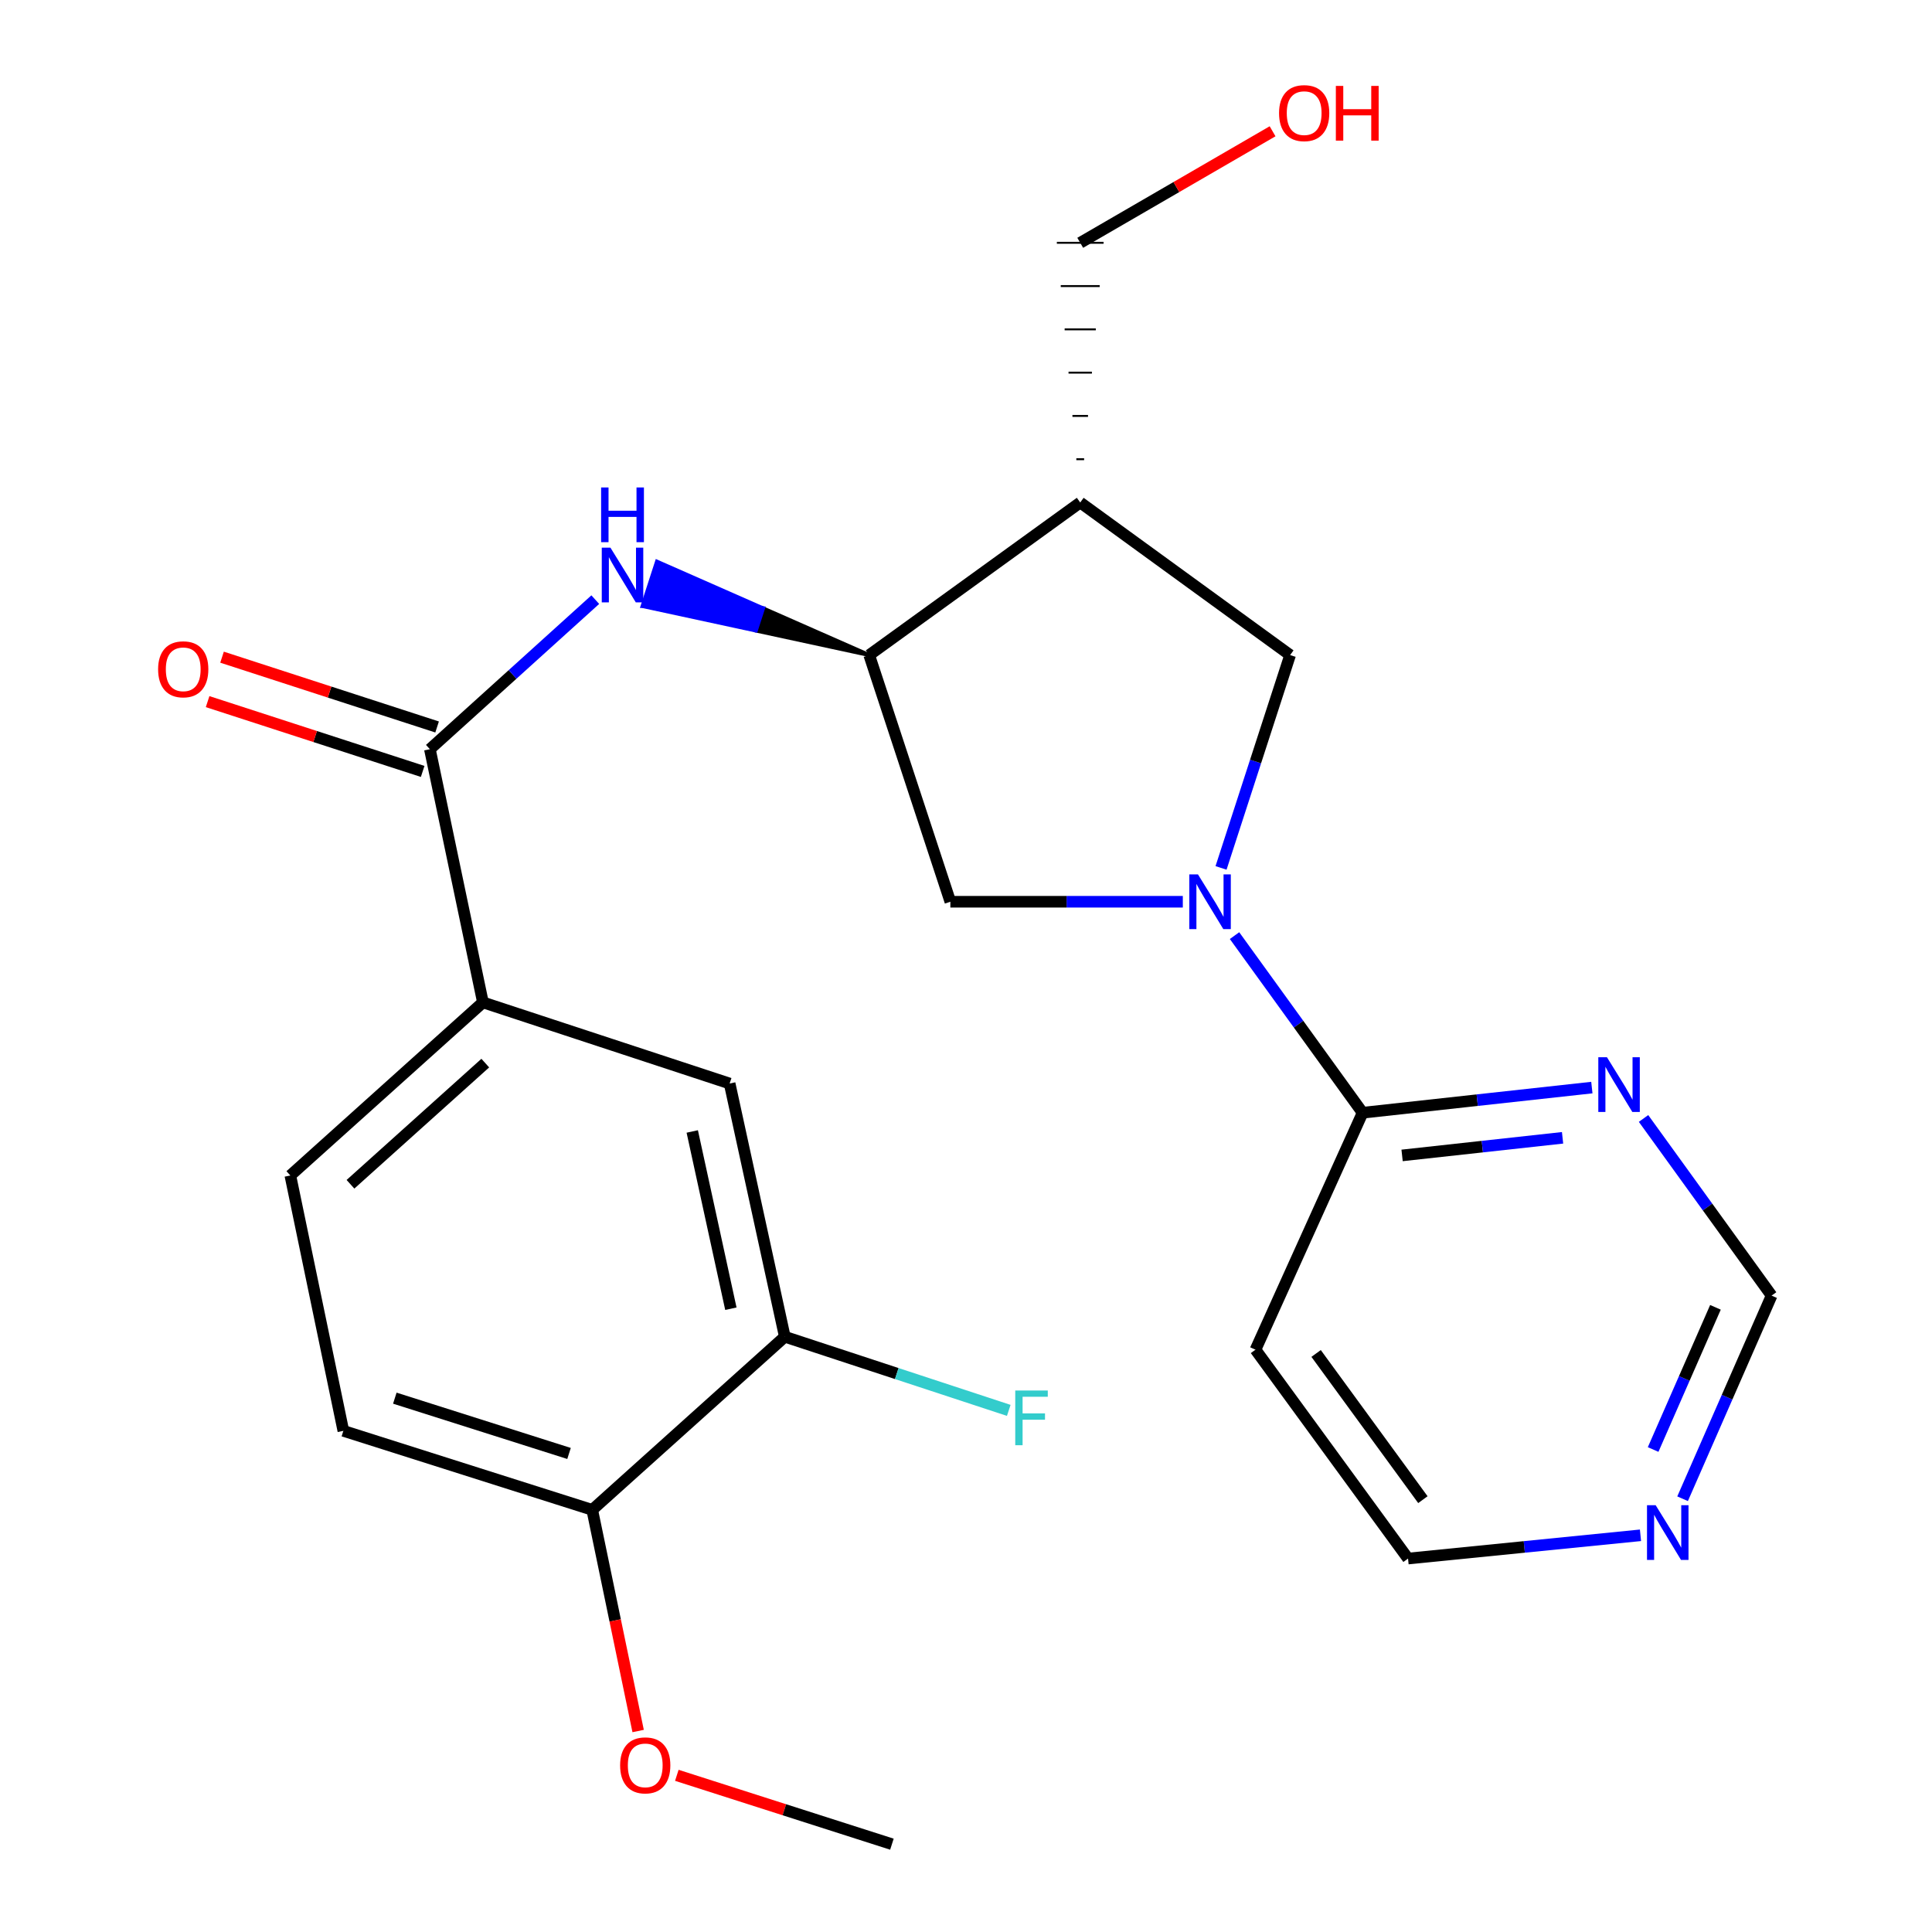 <?xml version='1.0' encoding='iso-8859-1'?>
<svg version='1.1' baseProfile='full'
              xmlns='http://www.w3.org/2000/svg'
                      xmlns:rdkit='http://www.rdkit.org/xml'
                      xmlns:xlink='http://www.w3.org/1999/xlink'
                  xml:space='preserve'
width='1000px' height='1000px' viewBox='0 0 1000 1000'>
<!-- END OF HEADER -->
<rect style='opacity:1.0;fill:#FFFFFF;stroke:none' width='1000' height='1000' x='0' y='0'> </rect>
<path class='bond-1' d='M 638.996,484.275 L 672.139,530.114' style='fill:none;fill-rule:evenodd;stroke:#0000FF;stroke-width:6px;stroke-linecap:butt;stroke-linejoin:miter;stroke-opacity:1' />
<path class='bond-1' d='M 672.139,530.114 L 705.282,575.953' style='fill:none;fill-rule:evenodd;stroke:#000000;stroke-width:6px;stroke-linecap:butt;stroke-linejoin:miter;stroke-opacity:1' />
<path class='bond-5' d='M 632.008,449.23 L 649.886,394.146' style='fill:none;fill-rule:evenodd;stroke:#0000FF;stroke-width:6px;stroke-linecap:butt;stroke-linejoin:miter;stroke-opacity:1' />
<path class='bond-5' d='M 649.886,394.146 L 667.764,339.061' style='fill:none;fill-rule:evenodd;stroke:#000000;stroke-width:6px;stroke-linecap:butt;stroke-linejoin:miter;stroke-opacity:1' />
<path class='bond-6' d='M 612.222,466.746 L 552.064,466.746' style='fill:none;fill-rule:evenodd;stroke:#0000FF;stroke-width:6px;stroke-linecap:butt;stroke-linejoin:miter;stroke-opacity:1' />
<path class='bond-6' d='M 552.064,466.746 L 491.906,466.746' style='fill:none;fill-rule:evenodd;stroke:#000000;stroke-width:6px;stroke-linecap:butt;stroke-linejoin:miter;stroke-opacity:1' />
<path class='bond-0' d='M 222.508,387.786 L 265.311,349.079' style='fill:none;fill-rule:evenodd;stroke:#000000;stroke-width:6px;stroke-linecap:butt;stroke-linejoin:miter;stroke-opacity:1' />
<path class='bond-0' d='M 265.311,349.079 L 308.115,310.371' style='fill:none;fill-rule:evenodd;stroke:#0000FF;stroke-width:6px;stroke-linecap:butt;stroke-linejoin:miter;stroke-opacity:1' />
<path class='bond-8' d='M 222.508,387.786 L 249.961,518.83' style='fill:none;fill-rule:evenodd;stroke:#000000;stroke-width:6px;stroke-linecap:butt;stroke-linejoin:miter;stroke-opacity:1' />
<path class='bond-13' d='M 226.242,376.283 L 170.584,358.217' style='fill:none;fill-rule:evenodd;stroke:#000000;stroke-width:6px;stroke-linecap:butt;stroke-linejoin:miter;stroke-opacity:1' />
<path class='bond-13' d='M 170.584,358.217 L 114.927,340.151' style='fill:none;fill-rule:evenodd;stroke:#FF0000;stroke-width:6px;stroke-linecap:butt;stroke-linejoin:miter;stroke-opacity:1' />
<path class='bond-13' d='M 218.774,399.289 L 163.117,381.223' style='fill:none;fill-rule:evenodd;stroke:#000000;stroke-width:6px;stroke-linecap:butt;stroke-linejoin:miter;stroke-opacity:1' />
<path class='bond-13' d='M 163.117,381.223 L 107.459,363.157' style='fill:none;fill-rule:evenodd;stroke:#FF0000;stroke-width:6px;stroke-linecap:butt;stroke-linejoin:miter;stroke-opacity:1' />
<path class='bond-7' d='M 705.282,575.953 L 764.611,569.443' style='fill:none;fill-rule:evenodd;stroke:#000000;stroke-width:6px;stroke-linecap:butt;stroke-linejoin:miter;stroke-opacity:1' />
<path class='bond-7' d='M 764.611,569.443 L 823.941,562.932' style='fill:none;fill-rule:evenodd;stroke:#0000FF;stroke-width:6px;stroke-linecap:butt;stroke-linejoin:miter;stroke-opacity:1' />
<path class='bond-7' d='M 725.719,598.044 L 767.25,593.486' style='fill:none;fill-rule:evenodd;stroke:#000000;stroke-width:6px;stroke-linecap:butt;stroke-linejoin:miter;stroke-opacity:1' />
<path class='bond-7' d='M 767.25,593.486 L 808.78,588.929' style='fill:none;fill-rule:evenodd;stroke:#0000FF;stroke-width:6px;stroke-linecap:butt;stroke-linejoin:miter;stroke-opacity:1' />
<path class='bond-14' d='M 705.282,575.953 L 649.838,698.599' style='fill:none;fill-rule:evenodd;stroke:#000000;stroke-width:6px;stroke-linecap:butt;stroke-linejoin:miter;stroke-opacity:1' />
<path class='bond-2' d='M 449.9,339.061 L 394.972,314.876 L 391.239,326.38 Z' style='fill:#000000;fill-rule:evenodd;fill-opacity:1;stroke:#000000;stroke-width:2px;stroke-linecap:butt;stroke-linejoin:miter;stroke-opacity:1;' />
<path class='bond-2' d='M 394.972,314.876 L 332.578,313.698 L 340.045,290.692 Z' style='fill:#0000FF;fill-rule:evenodd;fill-opacity:1;stroke:#0000FF;stroke-width:2px;stroke-linecap:butt;stroke-linejoin:miter;stroke-opacity:1;' />
<path class='bond-2' d='M 394.972,314.876 L 391.239,326.38 L 332.578,313.698 Z' style='fill:#0000FF;fill-rule:evenodd;fill-opacity:1;stroke:#0000FF;stroke-width:2px;stroke-linecap:butt;stroke-linejoin:miter;stroke-opacity:1;' />
<path class='bond-3' d='M 449.9,339.061 L 491.906,466.746' style='fill:none;fill-rule:evenodd;stroke:#000000;stroke-width:6px;stroke-linecap:butt;stroke-linejoin:miter;stroke-opacity:1' />
<path class='bond-24' d='M 449.9,339.061 L 559.121,260.088' style='fill:none;fill-rule:evenodd;stroke:#000000;stroke-width:6px;stroke-linecap:butt;stroke-linejoin:miter;stroke-opacity:1' />
<path class='bond-4' d='M 559.121,260.088 L 667.764,339.061' style='fill:none;fill-rule:evenodd;stroke:#000000;stroke-width:6px;stroke-linecap:butt;stroke-linejoin:miter;stroke-opacity:1' />
<path class='bond-19' d='M 561.137,237.686 L 557.105,237.686' style='fill:none;fill-rule:evenodd;stroke:#000000;stroke-width:1.0px;stroke-linecap:butt;stroke-linejoin:miter;stroke-opacity:1' />
<path class='bond-19' d='M 563.152,215.283 L 555.09,215.283' style='fill:none;fill-rule:evenodd;stroke:#000000;stroke-width:1.0px;stroke-linecap:butt;stroke-linejoin:miter;stroke-opacity:1' />
<path class='bond-19' d='M 565.168,192.88 L 553.074,192.88' style='fill:none;fill-rule:evenodd;stroke:#000000;stroke-width:1.0px;stroke-linecap:butt;stroke-linejoin:miter;stroke-opacity:1' />
<path class='bond-19' d='M 567.184,170.477 L 551.058,170.477' style='fill:none;fill-rule:evenodd;stroke:#000000;stroke-width:1.0px;stroke-linecap:butt;stroke-linejoin:miter;stroke-opacity:1' />
<path class='bond-19' d='M 569.199,148.074 L 549.043,148.074' style='fill:none;fill-rule:evenodd;stroke:#000000;stroke-width:1.0px;stroke-linecap:butt;stroke-linejoin:miter;stroke-opacity:1' />
<path class='bond-19' d='M 571.215,125.672 L 547.027,125.672' style='fill:none;fill-rule:evenodd;stroke:#000000;stroke-width:1.0px;stroke-linecap:butt;stroke-linejoin:miter;stroke-opacity:1' />
<path class='bond-15' d='M 850.692,578.916 L 883.835,624.762' style='fill:none;fill-rule:evenodd;stroke:#0000FF;stroke-width:6px;stroke-linecap:butt;stroke-linejoin:miter;stroke-opacity:1' />
<path class='bond-15' d='M 883.835,624.762 L 916.979,670.608' style='fill:none;fill-rule:evenodd;stroke:#000000;stroke-width:6px;stroke-linecap:butt;stroke-linejoin:miter;stroke-opacity:1' />
<path class='bond-10' d='M 249.961,518.83 L 377.659,560.836' style='fill:none;fill-rule:evenodd;stroke:#000000;stroke-width:6px;stroke-linecap:butt;stroke-linejoin:miter;stroke-opacity:1' />
<path class='bond-16' d='M 249.961,518.83 L 150.281,608.432' style='fill:none;fill-rule:evenodd;stroke:#000000;stroke-width:6px;stroke-linecap:butt;stroke-linejoin:miter;stroke-opacity:1' />
<path class='bond-16' d='M 251.179,550.259 L 181.403,612.98' style='fill:none;fill-rule:evenodd;stroke:#000000;stroke-width:6px;stroke-linecap:butt;stroke-linejoin:miter;stroke-opacity:1' />
<path class='bond-9' d='M 406.214,691.893 L 377.659,560.836' style='fill:none;fill-rule:evenodd;stroke:#000000;stroke-width:6px;stroke-linecap:butt;stroke-linejoin:miter;stroke-opacity:1' />
<path class='bond-9' d='M 378.298,677.384 L 358.309,585.644' style='fill:none;fill-rule:evenodd;stroke:#000000;stroke-width:6px;stroke-linecap:butt;stroke-linejoin:miter;stroke-opacity:1' />
<path class='bond-18' d='M 406.214,691.893 L 464.173,710.953' style='fill:none;fill-rule:evenodd;stroke:#000000;stroke-width:6px;stroke-linecap:butt;stroke-linejoin:miter;stroke-opacity:1' />
<path class='bond-18' d='M 464.173,710.953 L 522.131,730.012' style='fill:none;fill-rule:evenodd;stroke:#33CCCC;stroke-width:6px;stroke-linecap:butt;stroke-linejoin:miter;stroke-opacity:1' />
<path class='bond-26' d='M 406.214,691.893 L 306.534,781.496' style='fill:none;fill-rule:evenodd;stroke:#000000;stroke-width:6px;stroke-linecap:butt;stroke-linejoin:miter;stroke-opacity:1' />
<path class='bond-11' d='M 849.111,794.666 L 788.954,800.685' style='fill:none;fill-rule:evenodd;stroke:#0000FF;stroke-width:6px;stroke-linecap:butt;stroke-linejoin:miter;stroke-opacity:1' />
<path class='bond-11' d='M 788.954,800.685 L 728.798,806.705' style='fill:none;fill-rule:evenodd;stroke:#000000;stroke-width:6px;stroke-linecap:butt;stroke-linejoin:miter;stroke-opacity:1' />
<path class='bond-25' d='M 870.901,775.746 L 893.94,723.177' style='fill:none;fill-rule:evenodd;stroke:#0000FF;stroke-width:6px;stroke-linecap:butt;stroke-linejoin:miter;stroke-opacity:1' />
<path class='bond-25' d='M 893.94,723.177 L 916.979,670.608' style='fill:none;fill-rule:evenodd;stroke:#000000;stroke-width:6px;stroke-linecap:butt;stroke-linejoin:miter;stroke-opacity:1' />
<path class='bond-25' d='M 855.659,750.266 L 871.786,713.468' style='fill:none;fill-rule:evenodd;stroke:#0000FF;stroke-width:6px;stroke-linecap:butt;stroke-linejoin:miter;stroke-opacity:1' />
<path class='bond-25' d='M 871.786,713.468 L 887.913,676.67' style='fill:none;fill-rule:evenodd;stroke:#000000;stroke-width:6px;stroke-linecap:butt;stroke-linejoin:miter;stroke-opacity:1' />
<path class='bond-12' d='M 306.534,781.496 L 177.72,740.605' style='fill:none;fill-rule:evenodd;stroke:#000000;stroke-width:6px;stroke-linecap:butt;stroke-linejoin:miter;stroke-opacity:1' />
<path class='bond-12' d='M 294.53,752.308 L 204.361,723.684' style='fill:none;fill-rule:evenodd;stroke:#000000;stroke-width:6px;stroke-linecap:butt;stroke-linejoin:miter;stroke-opacity:1' />
<path class='bond-20' d='M 306.534,781.496 L 318.417,838.734' style='fill:none;fill-rule:evenodd;stroke:#000000;stroke-width:6px;stroke-linecap:butt;stroke-linejoin:miter;stroke-opacity:1' />
<path class='bond-20' d='M 318.417,838.734 L 330.3,895.973' style='fill:none;fill-rule:evenodd;stroke:#FF0000;stroke-width:6px;stroke-linecap:butt;stroke-linejoin:miter;stroke-opacity:1' />
<path class='bond-21' d='M 649.838,698.599 L 728.798,806.705' style='fill:none;fill-rule:evenodd;stroke:#000000;stroke-width:6px;stroke-linecap:butt;stroke-linejoin:miter;stroke-opacity:1' />
<path class='bond-21' d='M 681.215,700.548 L 736.487,776.222' style='fill:none;fill-rule:evenodd;stroke:#000000;stroke-width:6px;stroke-linecap:butt;stroke-linejoin:miter;stroke-opacity:1' />
<path class='bond-17' d='M 150.281,608.432 L 177.72,740.605' style='fill:none;fill-rule:evenodd;stroke:#000000;stroke-width:6px;stroke-linecap:butt;stroke-linejoin:miter;stroke-opacity:1' />
<path class='bond-22' d='M 559.121,125.672 L 608.903,96.81' style='fill:none;fill-rule:evenodd;stroke:#000000;stroke-width:6px;stroke-linecap:butt;stroke-linejoin:miter;stroke-opacity:1' />
<path class='bond-22' d='M 608.903,96.81 L 658.684,67.949' style='fill:none;fill-rule:evenodd;stroke:#FF0000;stroke-width:6px;stroke-linecap:butt;stroke-linejoin:miter;stroke-opacity:1' />
<path class='bond-23' d='M 350.325,918.903 L 405.991,936.724' style='fill:none;fill-rule:evenodd;stroke:#FF0000;stroke-width:6px;stroke-linecap:butt;stroke-linejoin:miter;stroke-opacity:1' />
<path class='bond-23' d='M 405.991,936.724 L 461.658,954.545' style='fill:none;fill-rule:evenodd;stroke:#000000;stroke-width:6px;stroke-linecap:butt;stroke-linejoin:miter;stroke-opacity:1' />
<path  class='atom-0' d='M 620.063 452.586
L 629.343 467.586
Q 630.263 469.066, 631.743 471.746
Q 633.223 474.426, 633.303 474.586
L 633.303 452.586
L 637.063 452.586
L 637.063 480.906
L 633.183 480.906
L 623.223 464.506
Q 622.063 462.586, 620.823 460.386
Q 619.623 458.186, 619.263 457.506
L 619.263 480.906
L 615.583 480.906
L 615.583 452.586
L 620.063 452.586
' fill='#0000FF'/>
<path  class='atom-3' d='M 315.955 283.46
L 325.235 298.46
Q 326.155 299.94, 327.635 302.62
Q 329.115 305.3, 329.195 305.46
L 329.195 283.46
L 332.955 283.46
L 332.955 311.78
L 329.075 311.78
L 319.115 295.38
Q 317.955 293.46, 316.715 291.26
Q 315.515 289.06, 315.155 288.38
L 315.155 311.78
L 311.475 311.78
L 311.475 283.46
L 315.955 283.46
' fill='#0000FF'/>
<path  class='atom-3' d='M 311.135 252.308
L 314.975 252.308
L 314.975 264.348
L 329.455 264.348
L 329.455 252.308
L 333.295 252.308
L 333.295 280.628
L 329.455 280.628
L 329.455 267.548
L 314.975 267.548
L 314.975 280.628
L 311.135 280.628
L 311.135 252.308
' fill='#0000FF'/>
<path  class='atom-8' d='M 831.759 547.227
L 841.039 562.227
Q 841.959 563.707, 843.439 566.387
Q 844.919 569.067, 844.999 569.227
L 844.999 547.227
L 848.759 547.227
L 848.759 575.547
L 844.879 575.547
L 834.919 559.147
Q 833.759 557.227, 832.519 555.027
Q 831.319 552.827, 830.959 552.147
L 830.959 575.547
L 827.279 575.547
L 827.279 547.227
L 831.759 547.227
' fill='#0000FF'/>
<path  class='atom-12' d='M 856.968 779.094
L 866.248 794.094
Q 867.168 795.574, 868.648 798.254
Q 870.128 800.934, 870.208 801.094
L 870.208 779.094
L 873.968 779.094
L 873.968 807.414
L 870.088 807.414
L 860.128 791.014
Q 858.968 789.094, 857.728 786.894
Q 856.528 784.694, 856.168 784.014
L 856.168 807.414
L 852.488 807.414
L 852.488 779.094
L 856.968 779.094
' fill='#0000FF'/>
<path  class='atom-14' d='M 81.837 346.425
Q 81.837 339.625, 85.197 335.825
Q 88.557 332.025, 94.837 332.025
Q 101.117 332.025, 104.477 335.825
Q 107.837 339.625, 107.837 346.425
Q 107.837 353.305, 104.437 357.225
Q 101.037 361.105, 94.837 361.105
Q 88.597 361.105, 85.197 357.225
Q 81.837 353.345, 81.837 346.425
M 94.837 357.905
Q 99.157 357.905, 101.477 355.025
Q 103.837 352.105, 103.837 346.425
Q 103.837 340.865, 101.477 338.065
Q 99.157 335.225, 94.837 335.225
Q 90.517 335.225, 88.157 338.025
Q 85.837 340.825, 85.837 346.425
Q 85.837 352.145, 88.157 355.025
Q 90.517 357.905, 94.837 357.905
' fill='#FF0000'/>
<path  class='atom-19' d='M 525.492 719.726
L 542.332 719.726
L 542.332 722.966
L 529.292 722.966
L 529.292 731.566
L 540.892 731.566
L 540.892 734.846
L 529.292 734.846
L 529.292 748.046
L 525.492 748.046
L 525.492 719.726
' fill='#33CCCC'/>
<path  class='atom-21' d='M 320.973 913.748
Q 320.973 906.948, 324.333 903.148
Q 327.693 899.348, 333.973 899.348
Q 340.253 899.348, 343.613 903.148
Q 346.973 906.948, 346.973 913.748
Q 346.973 920.628, 343.573 924.548
Q 340.173 928.428, 333.973 928.428
Q 327.733 928.428, 324.333 924.548
Q 320.973 920.668, 320.973 913.748
M 333.973 925.228
Q 338.293 925.228, 340.613 922.348
Q 342.973 919.428, 342.973 913.748
Q 342.973 908.188, 340.613 905.388
Q 338.293 902.548, 333.973 902.548
Q 329.653 902.548, 327.293 905.348
Q 324.973 908.148, 324.973 913.748
Q 324.973 919.468, 327.293 922.348
Q 329.653 925.228, 333.973 925.228
' fill='#FF0000'/>
<path  class='atom-23' d='M 662.034 58.55
Q 662.034 51.75, 665.394 47.95
Q 668.754 44.15, 675.034 44.15
Q 681.314 44.15, 684.674 47.95
Q 688.034 51.75, 688.034 58.55
Q 688.034 65.43, 684.634 69.35
Q 681.234 73.23, 675.034 73.23
Q 668.794 73.23, 665.394 69.35
Q 662.034 65.47, 662.034 58.55
M 675.034 70.03
Q 679.354 70.03, 681.674 67.15
Q 684.034 64.23, 684.034 58.55
Q 684.034 52.99, 681.674 50.19
Q 679.354 47.35, 675.034 47.35
Q 670.714 47.35, 668.354 50.15
Q 666.034 52.95, 666.034 58.55
Q 666.034 64.27, 668.354 67.15
Q 670.714 70.03, 675.034 70.03
' fill='#FF0000'/>
<path  class='atom-23' d='M 691.434 44.47
L 695.274 44.47
L 695.274 56.51
L 709.754 56.51
L 709.754 44.47
L 713.594 44.47
L 713.594 72.79
L 709.754 72.79
L 709.754 59.71
L 695.274 59.71
L 695.274 72.79
L 691.434 72.79
L 691.434 44.47
' fill='#FF0000'/>
</svg>
